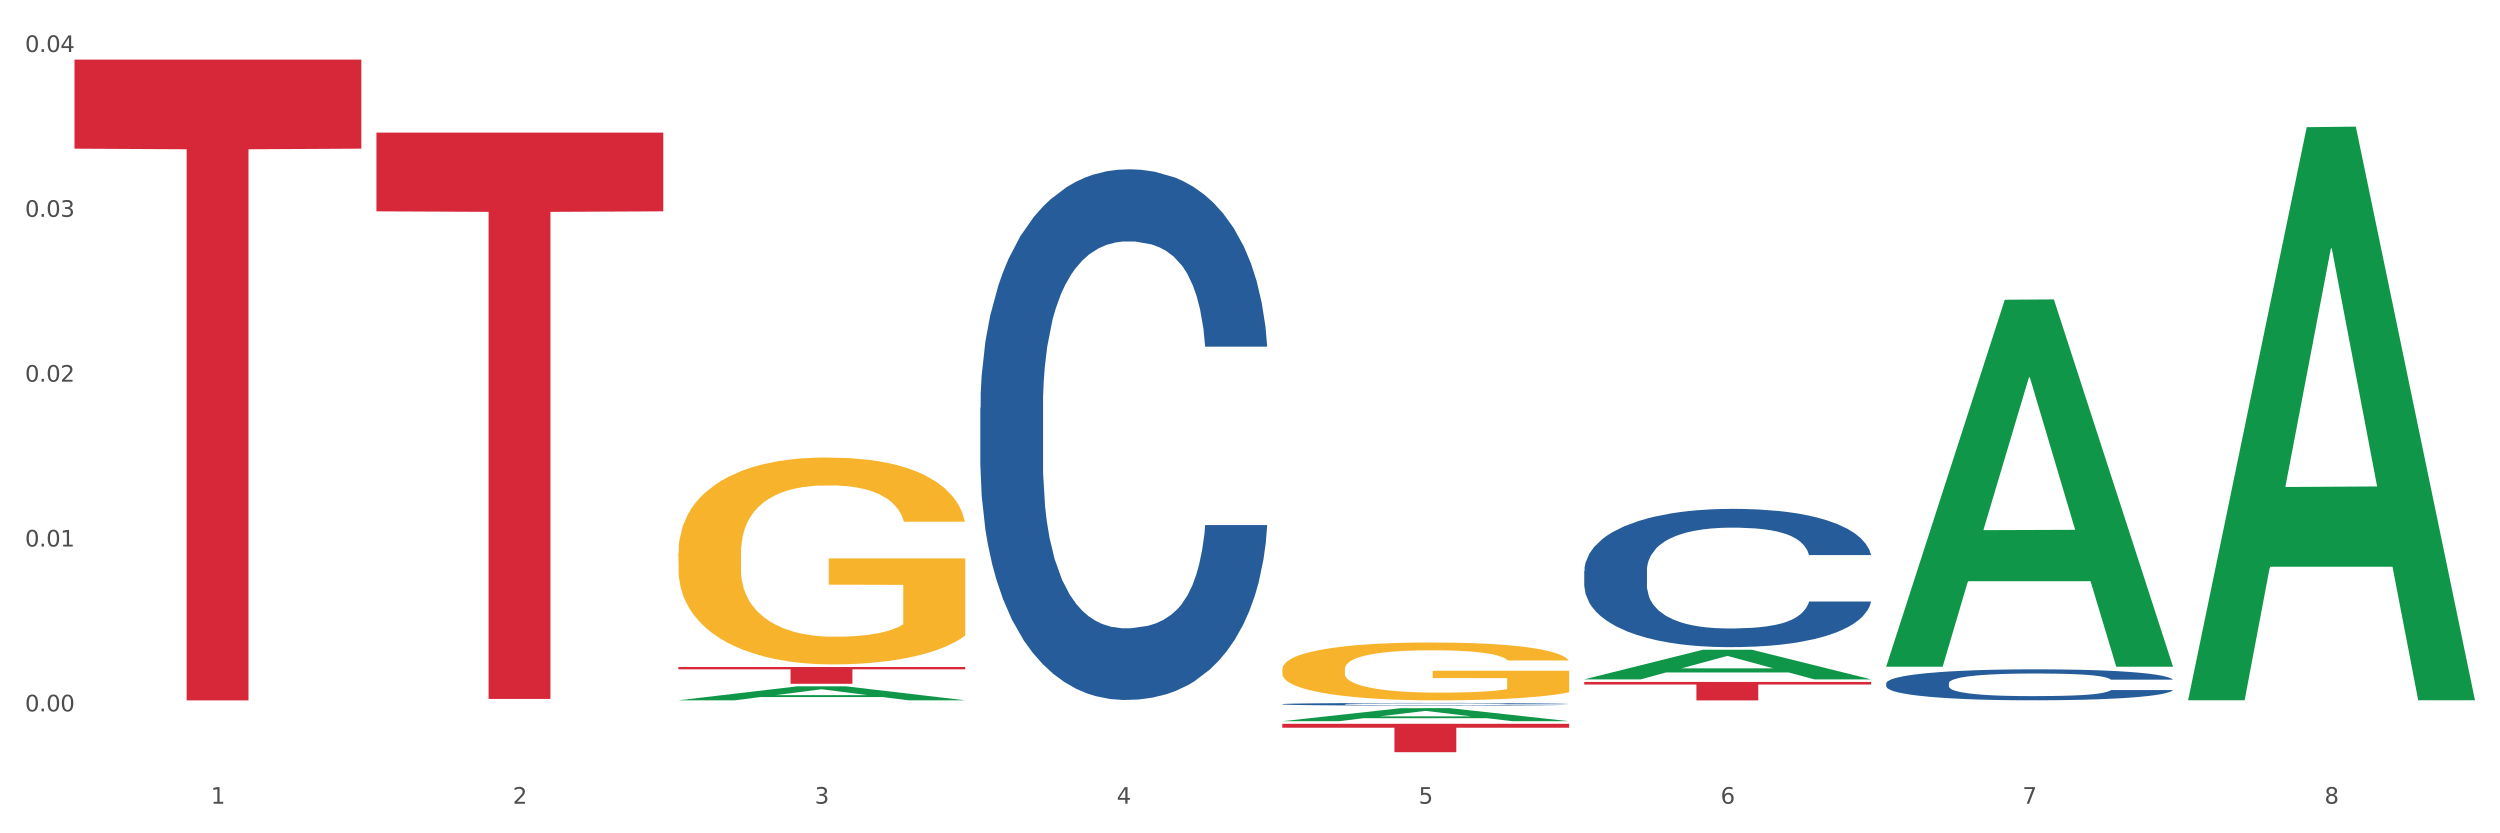 <?xml version="1.0" encoding="utf-8" standalone="no"?>
<!DOCTYPE svg PUBLIC "-//W3C//DTD SVG 1.1//EN"
  "http://www.w3.org/Graphics/SVG/1.1/DTD/svg11.dtd">
<svg xmlns:xlink="http://www.w3.org/1999/xlink" width="1080pt" height="360pt" viewBox="0 0 1080 360" xmlns="http://www.w3.org/2000/svg" version="1.1">
 <rect x="0" y="0" width="1080" height="360" fill="#333333" stroke="none"/>
 <defs>
  <style type="text/css">*{stroke-linejoin: round; stroke-linecap: butt}</style>
 </defs>
 <g id="figure_1">
  <g id="patch_1">
   <path d="M 0 360 
L 1080 360 
L 1080 0 
L 0 0 
z
" style="fill: #ffffff; stroke: #ffffff; stroke-linejoin: miter"/>
  </g>
  <g id="axes_1">
   <g id="matplotlib.axis_1">
    <g id="xtick_1">
     <g id="text_1">
      <!-- 1 -->
      <g style="fill: #4d4d4d" transform="translate(91.082 347.204) scale(0.096 -0.096)">
       <defs>
        <path id="DejaVuSans-31" d="M 794 531 
L 1825 531 
L 1825 4091 
L 703 3866 
L 703 4441 
L 1819 4666 
L 2450 4666 
L 2450 531 
L 3481 531 
L 3481 0 
L 794 0 
L 794 531 
z
" transform="scale(0.016)"/>
       </defs>
       <use xlink:href="#DejaVuSans-31"/>
      </g>
     </g>
    </g>
    <g id="xtick_2">
     <g id="text_2">
      <!-- 2 -->
      <g style="fill: #4d4d4d" transform="translate(221.525 347.204) scale(0.096 -0.096)">
       <defs>
        <path id="DejaVuSans-32" d="M 1228 531 
L 3431 531 
L 3431 0 
L 469 0 
L 469 531 
Q 828 903 1448 1529 
Q 2069 2156 2228 2338 
Q 2531 2678 2651 2914 
Q 2772 3150 2772 3378 
Q 2772 3750 2511 3984 
Q 2250 4219 1831 4219 
Q 1534 4219 1204 4116 
Q 875 4013 500 3803 
L 500 4441 
Q 881 4594 1212 4672 
Q 1544 4750 1819 4750 
Q 2544 4750 2975 4387 
Q 3406 4025 3406 3419 
Q 3406 3131 3298 2873 
Q 3191 2616 2906 2266 
Q 2828 2175 2409 1742 
Q 1991 1309 1228 531 
z
" transform="scale(0.016)"/>
       </defs>
       <use xlink:href="#DejaVuSans-32"/>
      </g>
     </g>
    </g>
    <g id="xtick_3">
     <g id="text_3">
      <!-- 3 -->
      <g style="fill: #4d4d4d" transform="translate(351.968 347.204) scale(0.096 -0.096)">
       <defs>
        <path id="DejaVuSans-33" d="M 2597 2516 
Q 3050 2419 3304 2112 
Q 3559 1806 3559 1356 
Q 3559 666 3084 287 
Q 2609 -91 1734 -91 
Q 1441 -91 1130 -33 
Q 819 25 488 141 
L 488 750 
Q 750 597 1062 519 
Q 1375 441 1716 441 
Q 2309 441 2620 675 
Q 2931 909 2931 1356 
Q 2931 1769 2642 2001 
Q 2353 2234 1838 2234 
L 1294 2234 
L 1294 2753 
L 1863 2753 
Q 2328 2753 2575 2939 
Q 2822 3125 2822 3475 
Q 2822 3834 2567 4026 
Q 2313 4219 1838 4219 
Q 1578 4219 1281 4162 
Q 984 4106 628 3988 
L 628 4550 
Q 988 4650 1302 4700 
Q 1616 4750 1894 4750 
Q 2613 4750 3031 4423 
Q 3450 4097 3450 3541 
Q 3450 3153 3228 2886 
Q 3006 2619 2597 2516 
z
" transform="scale(0.016)"/>
       </defs>
       <use xlink:href="#DejaVuSans-33"/>
      </g>
     </g>
    </g>
    <g id="xtick_4">
     <g id="text_4">
      <!-- 4 -->
      <g style="fill: #4d4d4d" transform="translate(482.412 347.204) scale(0.096 -0.096)">
       <defs>
        <path id="DejaVuSans-34" d="M 2419 4116 
L 825 1625 
L 2419 1625 
L 2419 4116 
z
M 2253 4666 
L 3047 4666 
L 3047 1625 
L 3713 1625 
L 3713 1100 
L 3047 1100 
L 3047 0 
L 2419 0 
L 2419 1100 
L 313 1100 
L 313 1709 
L 2253 4666 
z
" transform="scale(0.016)"/>
       </defs>
       <use xlink:href="#DejaVuSans-34"/>
      </g>
     </g>
    </g>
    <g id="xtick_5">
     <g id="text_5">
      <!-- 5 -->
      <g style="fill: #4d4d4d" transform="translate(612.855 347.204) scale(0.096 -0.096)">
       <defs>
        <path id="DejaVuSans-35" d="M 691 4666 
L 3169 4666 
L 3169 4134 
L 1269 4134 
L 1269 2991 
Q 1406 3038 1543 3061 
Q 1681 3084 1819 3084 
Q 2600 3084 3056 2656 
Q 3513 2228 3513 1497 
Q 3513 744 3044 326 
Q 2575 -91 1722 -91 
Q 1428 -91 1123 -41 
Q 819 9 494 109 
L 494 744 
Q 775 591 1075 516 
Q 1375 441 1709 441 
Q 2250 441 2565 725 
Q 2881 1009 2881 1497 
Q 2881 1984 2565 2268 
Q 2250 2553 1709 2553 
Q 1456 2553 1204 2497 
Q 953 2441 691 2322 
L 691 4666 
z
" transform="scale(0.016)"/>
       </defs>
       <use xlink:href="#DejaVuSans-35"/>
      </g>
     </g>
    </g>
    <g id="xtick_6">
     <g id="text_6">
      <!-- 6 -->
      <g style="fill: #4d4d4d" transform="translate(743.299 347.204) scale(0.096 -0.096)">
       <defs>
        <path id="DejaVuSans-36" d="M 2113 2584 
Q 1688 2584 1439 2293 
Q 1191 2003 1191 1497 
Q 1191 994 1439 701 
Q 1688 409 2113 409 
Q 2538 409 2786 701 
Q 3034 994 3034 1497 
Q 3034 2003 2786 2293 
Q 2538 2584 2113 2584 
z
M 3366 4563 
L 3366 3988 
Q 3128 4100 2886 4159 
Q 2644 4219 2406 4219 
Q 1781 4219 1451 3797 
Q 1122 3375 1075 2522 
Q 1259 2794 1537 2939 
Q 1816 3084 2150 3084 
Q 2853 3084 3261 2657 
Q 3669 2231 3669 1497 
Q 3669 778 3244 343 
Q 2819 -91 2113 -91 
Q 1303 -91 875 529 
Q 447 1150 447 2328 
Q 447 3434 972 4092 
Q 1497 4750 2381 4750 
Q 2619 4750 2861 4703 
Q 3103 4656 3366 4563 
z
" transform="scale(0.016)"/>
       </defs>
       <use xlink:href="#DejaVuSans-36"/>
      </g>
     </g>
    </g>
    <g id="xtick_7">
     <g id="text_7">
      <!-- 7 -->
      <g style="fill: #4d4d4d" transform="translate(873.742 347.204) scale(0.096 -0.096)">
       <defs>
        <path id="DejaVuSans-37" d="M 525 4666 
L 3525 4666 
L 3525 4397 
L 1831 0 
L 1172 0 
L 2766 4134 
L 525 4134 
L 525 4666 
z
" transform="scale(0.016)"/>
       </defs>
       <use xlink:href="#DejaVuSans-37"/>
      </g>
     </g>
    </g>
    <g id="xtick_8">
     <g id="text_8">
      <!-- 8 -->
      <g style="fill: #4d4d4d" transform="translate(1004.185 347.204) scale(0.096 -0.096)">
       <defs>
        <path id="DejaVuSans-38" d="M 2034 2216 
Q 1584 2216 1326 1975 
Q 1069 1734 1069 1313 
Q 1069 891 1326 650 
Q 1584 409 2034 409 
Q 2484 409 2743 651 
Q 3003 894 3003 1313 
Q 3003 1734 2745 1975 
Q 2488 2216 2034 2216 
z
M 1403 2484 
Q 997 2584 770 2862 
Q 544 3141 544 3541 
Q 544 4100 942 4425 
Q 1341 4750 2034 4750 
Q 2731 4750 3128 4425 
Q 3525 4100 3525 3541 
Q 3525 3141 3298 2862 
Q 3072 2584 2669 2484 
Q 3125 2378 3379 2068 
Q 3634 1759 3634 1313 
Q 3634 634 3220 271 
Q 2806 -91 2034 -91 
Q 1263 -91 848 271 
Q 434 634 434 1313 
Q 434 1759 690 2068 
Q 947 2378 1403 2484 
z
M 1172 3481 
Q 1172 3119 1398 2916 
Q 1625 2713 2034 2713 
Q 2441 2713 2670 2916 
Q 2900 3119 2900 3481 
Q 2900 3844 2670 4047 
Q 2441 4250 2034 4250 
Q 1625 4250 1398 4047 
Q 1172 3844 1172 3481 
z
" transform="scale(0.016)"/>
       </defs>
       <use xlink:href="#DejaVuSans-38"/>
      </g>
     </g>
    </g>
    <g id="xtick_9"/>
    <g id="xtick_10"/>
    <g id="xtick_11"/>
    <g id="xtick_12"/>
    <g id="xtick_13"/>
    <g id="xtick_14"/>
    <g id="xtick_15"/>
   </g>
   <g id="matplotlib.axis_2">
    <g id="ytick_1">
     <g id="text_9">
      <!-- 0.00 -->
      <g style="fill: #4d4d4d" transform="translate(10.8 307.317) scale(0.096 -0.096)">
       <defs>
        <path id="DejaVuSans-30" d="M 2034 4250 
Q 1547 4250 1301 3770 
Q 1056 3291 1056 2328 
Q 1056 1369 1301 889 
Q 1547 409 2034 409 
Q 2525 409 2770 889 
Q 3016 1369 3016 2328 
Q 3016 3291 2770 3770 
Q 2525 4250 2034 4250 
z
M 2034 4750 
Q 2819 4750 3233 4129 
Q 3647 3509 3647 2328 
Q 3647 1150 3233 529 
Q 2819 -91 2034 -91 
Q 1250 -91 836 529 
Q 422 1150 422 2328 
Q 422 3509 836 4129 
Q 1250 4750 2034 4750 
z
" transform="scale(0.016)"/>
        <path id="DejaVuSans-2e" d="M 684 794 
L 1344 794 
L 1344 0 
L 684 0 
L 684 794 
z
" transform="scale(0.016)"/>
       </defs>
       <use xlink:href="#DejaVuSans-30"/>
       <use xlink:href="#DejaVuSans-2e" transform="translate(63.623 0)"/>
       <use xlink:href="#DejaVuSans-30" transform="translate(95.41 0)"/>
       <use xlink:href="#DejaVuSans-30" transform="translate(159.033 0)"/>
      </g>
     </g>
    </g>
    <g id="ytick_2">
     <g id="text_10">
      <!-- 0.01 -->
      <g style="fill: #4d4d4d" transform="translate(10.8 236.101) scale(0.096 -0.096)">
       <use xlink:href="#DejaVuSans-30"/>
       <use xlink:href="#DejaVuSans-2e" transform="translate(63.623 0)"/>
       <use xlink:href="#DejaVuSans-30" transform="translate(95.41 0)"/>
       <use xlink:href="#DejaVuSans-31" transform="translate(159.033 0)"/>
      </g>
     </g>
    </g>
    <g id="ytick_3">
     <g id="text_11">
      <!-- 0.02 -->
      <g style="fill: #4d4d4d" transform="translate(10.8 164.886) scale(0.096 -0.096)">
       <use xlink:href="#DejaVuSans-30"/>
       <use xlink:href="#DejaVuSans-2e" transform="translate(63.623 0)"/>
       <use xlink:href="#DejaVuSans-30" transform="translate(95.41 0)"/>
       <use xlink:href="#DejaVuSans-32" transform="translate(159.033 0)"/>
      </g>
     </g>
    </g>
    <g id="ytick_4">
     <g id="text_12">
      <!-- 0.03 -->
      <g style="fill: #4d4d4d" transform="translate(10.8 93.671) scale(0.096 -0.096)">
       <use xlink:href="#DejaVuSans-30"/>
       <use xlink:href="#DejaVuSans-2e" transform="translate(63.623 0)"/>
       <use xlink:href="#DejaVuSans-30" transform="translate(95.41 0)"/>
       <use xlink:href="#DejaVuSans-33" transform="translate(159.033 0)"/>
      </g>
     </g>
    </g>
    <g id="ytick_5">
     <g id="text_13">
      <!-- 0.04 -->
      <g style="fill: #4d4d4d" transform="translate(10.8 22.455) scale(0.096 -0.096)">
       <use xlink:href="#DejaVuSans-30"/>
       <use xlink:href="#DejaVuSans-2e" transform="translate(63.623 0)"/>
       <use xlink:href="#DejaVuSans-30" transform="translate(95.41 0)"/>
       <use xlink:href="#DejaVuSans-34" transform="translate(159.033 0)"/>
      </g>
     </g>
    </g>
    <g id="ytick_6"/>
    <g id="ytick_7"/>
    <g id="ytick_8"/>
    <g id="ytick_9"/>
   </g>
   <g id="PolyCollection_1">
    <path d="M 293.062 302.525 
L 293.19 302.519 
L 344.291 296.508 
L 365.498 296.502 
L 416.983 302.536 
L 392.454 302.536 
L 381.34 301.131 
L 328.577 301.131 
L 328.194 301.154 
L 317.463 302.536 
L 293.062 302.536 
L 293.062 302.525 
L 335.221 300.292 
L 374.696 300.287 
L 355.15 297.788 
L 354.895 297.777 
L 354.639 297.794 
L 335.093 300.287 
L 335.221 300.292 
L 293.062 302.525 
z
" clip-path="url(#p75cd630d1b)" style="fill: #109648"/>
    <path d="M 814.835 295.16 
L 814.982 295.148 
L 814.982 294.805 
L 815.421 294.341 
L 817.033 293.486 
L 819.083 292.839 
L 822.599 292.081 
L 824.503 291.764 
L 826.993 291.409 
L 832.12 290.835 
L 837.979 290.346 
L 842.08 290.078 
L 845.157 289.907 
L 852.041 289.601 
L 855.996 289.467 
L 860.097 289.357 
L 863.613 289.284 
L 869.472 289.198 
L 874.159 289.161 
L 879.579 289.149 
L 884.12 289.161 
L 890.126 289.21 
L 898.914 289.357 
L 902.283 289.442 
L 906.824 289.589 
L 911.512 289.784 
L 915.32 289.98 
L 919.714 290.261 
L 924.255 290.627 
L 928.65 291.092 
L 931.726 291.519 
L 934.216 291.971 
L 936.413 292.521 
L 938.024 293.12 
L 938.757 293.62 
L 911.951 293.62 
L 911.219 293.168 
L 909.754 292.68 
L 908.289 292.35 
L 906.678 292.081 
L 904.188 291.776 
L 901.99 291.58 
L 898.328 291.348 
L 894.959 291.202 
L 892.176 291.116 
L 888.807 291.043 
L 881.63 290.969 
L 876.503 290.969 
L 873.28 290.994 
L 869.326 291.055 
L 865.957 291.14 
L 862.002 291.287 
L 858.926 291.446 
L 855.849 291.654 
L 854.092 291.8 
L 851.455 292.069 
L 849.697 292.289 
L 847.354 292.668 
L 846.035 292.936 
L 843.692 293.633 
L 842.666 294.146 
L 842.227 294.5 
L 841.934 294.891 
L 841.934 296.797 
L 842.813 297.652 
L 843.545 298.019 
L 844.717 298.434 
L 846.914 298.971 
L 850.137 299.497 
L 853.506 299.875 
L 856.289 300.108 
L 858.926 300.279 
L 861.562 300.413 
L 864.785 300.535 
L 867.421 300.608 
L 871.376 300.682 
L 876.064 300.718 
L 879.726 300.718 
L 887.196 300.657 
L 890.565 300.596 
L 893.788 300.511 
L 897.303 300.376 
L 900.086 300.23 
L 901.697 300.12 
L 904.334 299.888 
L 906.385 299.643 
L 908.142 299.362 
L 909.314 299.118 
L 910.633 298.752 
L 911.658 298.336 
L 911.951 298.116 
L 938.757 298.116 
L 938.171 298.556 
L 937.145 298.984 
L 935.095 299.558 
L 933.483 299.888 
L 930.993 300.291 
L 928.357 300.633 
L 924.695 301.012 
L 921.326 301.293 
L 917.81 301.537 
L 914.002 301.757 
L 907.117 302.062 
L 904.627 302.148 
L 899.354 302.294 
L 895.252 302.38 
L 889.247 302.465 
L 883.095 302.514 
L 876.65 302.527 
L 870.937 302.502 
L 864.638 302.429 
L 860.683 302.355 
L 856.289 302.246 
L 851.162 302.074 
L 846.328 301.867 
L 841.788 301.622 
L 837.54 301.341 
L 833.585 301.024 
L 828.458 300.499 
L 824.649 299.985 
L 821.866 299.509 
L 819.962 299.106 
L 818.058 298.593 
L 817.033 298.238 
L 815.421 297.383 
L 814.835 296.589 
L 814.835 295.16 
z
" clip-path="url(#p75cd630d1b)" style="fill: #255c99"/>
    <path d="M 423.505 176.147 
L 423.652 175.938 
L 423.652 170.075 
L 424.091 162.119 
L 425.702 147.462 
L 427.753 136.364 
L 431.269 123.383 
L 433.173 117.939 
L 435.663 111.867 
L 440.79 102.026 
L 446.649 93.65 
L 450.75 89.044 
L 453.826 86.112 
L 460.711 80.878 
L 464.666 78.575 
L 468.767 76.69 
L 472.283 75.434 
L 478.142 73.968 
L 482.829 73.34 
L 488.249 73.131 
L 492.79 73.34 
L 498.795 74.178 
L 507.584 76.69 
L 510.953 78.156 
L 515.494 80.669 
L 520.181 84.019 
L 523.99 87.369 
L 528.384 92.185 
L 532.925 98.466 
L 537.319 106.423 
L 540.395 113.751 
L 542.886 121.498 
L 545.083 130.92 
L 546.694 141.18 
L 547.426 149.765 
L 520.621 149.765 
L 519.888 142.018 
L 518.424 133.642 
L 516.959 127.989 
L 515.348 123.383 
L 512.857 118.148 
L 510.66 114.798 
L 506.998 110.82 
L 503.629 108.307 
L 500.846 106.841 
L 497.477 105.585 
L 490.3 104.329 
L 485.173 104.329 
L 481.95 104.748 
L 477.995 105.794 
L 474.626 107.26 
L 470.671 109.773 
L 467.595 112.495 
L 464.519 116.054 
L 462.762 118.567 
L 460.125 123.173 
L 458.367 126.942 
L 456.024 133.433 
L 454.705 138.039 
L 452.362 149.974 
L 451.336 158.768 
L 450.897 164.841 
L 450.604 171.541 
L 450.604 204.205 
L 451.483 218.861 
L 452.215 225.143 
L 453.387 232.262 
L 455.584 241.475 
L 458.807 250.478 
L 462.176 256.969 
L 464.959 260.947 
L 467.595 263.879 
L 470.232 266.182 
L 473.455 268.276 
L 476.091 269.532 
L 480.046 270.788 
L 484.733 271.417 
L 488.395 271.417 
L 495.866 270.37 
L 499.235 269.323 
L 502.457 267.857 
L 505.973 265.554 
L 508.756 263.041 
L 510.367 261.157 
L 513.004 257.179 
L 515.055 252.991 
L 516.812 248.175 
L 517.984 243.987 
L 519.302 237.706 
L 520.328 230.587 
L 520.621 226.818 
L 547.426 226.818 
L 546.84 234.356 
L 545.815 241.684 
L 543.764 251.525 
L 542.153 257.179 
L 539.663 264.088 
L 537.026 269.951 
L 533.364 276.442 
L 529.995 281.258 
L 526.48 285.445 
L 522.671 289.214 
L 515.787 294.449 
L 513.297 295.914 
L 508.024 298.427 
L 503.922 299.893 
L 497.917 301.358 
L 491.764 302.196 
L 485.319 302.405 
L 479.607 301.986 
L 473.308 300.73 
L 469.353 299.474 
L 464.959 297.589 
L 459.832 294.658 
L 454.998 291.099 
L 450.457 286.911 
L 446.209 282.095 
L 442.255 276.651 
L 437.128 267.648 
L 433.319 258.854 
L 430.536 250.688 
L 428.632 243.778 
L 426.728 234.984 
L 425.702 228.912 
L 424.091 214.255 
L 423.505 200.645 
L 423.505 176.147 
z
" clip-path="url(#p75cd630d1b)" style="fill: #255c99"/>
    <path d="M 293.062 238.947 
L 293.208 238.866 
L 293.208 235.927 
L 293.501 233.396 
L 294.964 227.273 
L 297.158 222.211 
L 298.768 219.517 
L 300.377 217.313 
L 302.279 215.109 
L 304.62 212.823 
L 308.863 209.475 
L 311.496 207.761 
L 314.715 205.965 
L 320.567 203.352 
L 324.81 201.883 
L 329.199 200.658 
L 336.368 199.189 
L 341.05 198.536 
L 346.025 198.046 
L 352.023 197.719 
L 356.559 197.638 
L 366.507 197.883 
L 374.993 198.617 
L 379.09 199.189 
L 384.357 200.169 
L 387.137 200.822 
L 391.672 202.128 
L 396.354 203.842 
L 399.573 205.312 
L 404.401 208.088 
L 408.058 210.863 
L 411.423 214.292 
L 413.179 216.66 
L 414.496 218.864 
L 415.666 221.395 
L 416.837 225.395 
L 390.502 225.395 
L 389.477 222.538 
L 387.868 219.844 
L 385.527 217.231 
L 383.479 215.598 
L 379.968 213.557 
L 376.749 212.251 
L 373.384 211.272 
L 369.287 210.455 
L 366.069 210.047 
L 361.533 209.72 
L 352.608 209.802 
L 346.61 210.455 
L 342.513 211.272 
L 339.88 212.006 
L 337.539 212.823 
L 334.905 213.966 
L 331.833 215.68 
L 329.638 217.231 
L 327.444 219.191 
L 325.688 221.15 
L 324.079 223.436 
L 322.762 225.885 
L 321.738 228.416 
L 320.86 231.518 
L 320.128 236.661 
L 320.128 247.846 
L 320.421 250.377 
L 321.153 253.724 
L 322.03 256.255 
L 323.493 259.275 
L 324.81 261.316 
L 327.297 264.255 
L 330.077 266.705 
L 332.272 268.256 
L 334.466 269.562 
L 338.27 271.358 
L 342.513 272.828 
L 346.171 273.726 
L 351.145 274.542 
L 354.51 274.869 
L 357.436 275.032 
L 364.605 275.032 
L 369.726 274.787 
L 375.432 274.216 
L 379.821 273.481 
L 383.479 272.583 
L 387.576 271.113 
L 390.209 269.725 
L 390.209 252.663 
L 358.022 252.581 
L 358.022 241.233 
L 416.983 241.233 
L 416.983 274.542 
L 414.496 276.256 
L 411.716 277.808 
L 408.79 279.196 
L 404.401 280.91 
L 399.134 282.543 
L 394.452 283.686 
L 389.477 284.665 
L 383.625 285.563 
L 376.017 286.38 
L 371.336 286.706 
L 365.483 286.951 
L 358.607 287.033 
L 352.608 286.87 
L 346.756 286.461 
L 340.611 285.727 
L 334.613 284.665 
L 330.077 283.604 
L 325.542 282.298 
L 320.714 280.583 
L 316.91 278.951 
L 313.984 277.481 
L 310.765 275.603 
L 307.253 273.154 
L 304.62 270.95 
L 302.279 268.664 
L 299.792 265.725 
L 298.036 263.194 
L 296.281 260.01 
L 295.256 257.643 
L 294.086 253.969 
L 293.208 248.826 
L 293.062 238.947 
z
" clip-path="url(#p75cd630d1b)" style="fill: #f7b32b"/>
    <path d="M 32.175 25.759 
L 156.096 25.759 
L 156.096 64.225 
L 107.35 64.485 
L 107.35 302.558 
L 80.628 302.558 
L 80.628 64.485 
L 32.175 64.225 
L 32.175 26.019 
L 32.175 25.759 
z
" clip-path="url(#p75cd630d1b)" style="fill: #d62839"/>
    <path d="M 162.618 57.298 
L 286.54 57.298 
L 286.54 91.297 
L 237.793 91.527 
L 237.793 301.95 
L 211.071 301.95 
L 211.071 91.527 
L 162.618 91.297 
L 162.618 57.528 
L 162.618 57.298 
z
" clip-path="url(#p75cd630d1b)" style="fill: #d62839"/>
    <path d="M 293.062 288.145 
L 416.983 288.145 
L 416.983 289.152 
L 368.237 289.158 
L 368.237 295.391 
L 341.514 295.391 
L 341.514 289.158 
L 293.062 289.152 
L 293.062 288.151 
L 293.062 288.145 
z
" clip-path="url(#p75cd630d1b)" style="fill: #d62839"/>
    <path d="M 553.949 312.674 
L 677.87 312.674 
L 677.87 314.38 
L 629.124 314.391 
L 629.124 324.95 
L 602.401 324.95 
L 602.401 314.391 
L 553.949 314.38 
L 553.949 312.685 
L 553.949 312.674 
z
" clip-path="url(#p75cd630d1b)" style="fill: #d62839"/>
    <path d="M 684.392 294.598 
L 808.313 294.598 
L 808.313 295.704 
L 759.567 295.711 
L 759.567 302.558 
L 732.845 302.558 
L 732.845 295.711 
L 684.392 295.704 
L 684.392 294.605 
L 684.392 294.598 
z
" clip-path="url(#p75cd630d1b)" style="fill: #d62839"/>
    <path d="M 684.392 246.672 
L 684.538 246.617 
L 684.538 245.089 
L 684.978 243.016 
L 686.589 239.197 
L 688.64 236.305 
L 692.155 232.923 
L 694.06 231.504 
L 696.55 229.922 
L 701.677 227.358 
L 707.536 225.175 
L 711.637 223.975 
L 714.713 223.211 
L 721.598 221.847 
L 725.553 221.247 
L 729.654 220.756 
L 733.169 220.429 
L 739.029 220.047 
L 743.716 219.883 
L 749.136 219.828 
L 753.677 219.883 
L 759.682 220.101 
L 768.471 220.756 
L 771.84 221.138 
L 776.381 221.793 
L 781.068 222.666 
L 784.877 223.538 
L 789.271 224.793 
L 793.812 226.43 
L 798.206 228.503 
L 801.282 230.413 
L 803.772 232.432 
L 805.97 234.887 
L 807.581 237.56 
L 808.313 239.797 
L 781.508 239.797 
L 780.775 237.778 
L 779.31 235.596 
L 777.846 234.123 
L 776.234 232.923 
L 773.744 231.559 
L 771.547 230.686 
L 767.885 229.649 
L 764.516 228.994 
L 761.733 228.612 
L 758.364 228.285 
L 751.186 227.958 
L 746.06 227.958 
L 742.837 228.067 
L 738.882 228.34 
L 735.513 228.722 
L 731.558 229.376 
L 728.482 230.086 
L 725.406 231.013 
L 723.648 231.668 
L 721.012 232.868 
L 719.254 233.85 
L 716.91 235.541 
L 715.592 236.742 
L 713.248 239.852 
L 712.223 242.143 
L 711.784 243.725 
L 711.491 245.471 
L 711.491 253.983 
L 712.369 257.802 
L 713.102 259.438 
L 714.274 261.293 
L 716.471 263.694 
L 719.693 266.04 
L 723.062 267.731 
L 725.846 268.768 
L 728.482 269.532 
L 731.119 270.132 
L 734.341 270.678 
L 736.978 271.005 
L 740.933 271.332 
L 745.62 271.496 
L 749.282 271.496 
L 756.753 271.223 
L 760.122 270.95 
L 763.344 270.569 
L 766.86 269.968 
L 769.643 269.314 
L 771.254 268.823 
L 773.891 267.786 
L 775.941 266.695 
L 777.699 265.44 
L 778.871 264.349 
L 780.189 262.712 
L 781.215 260.857 
L 781.508 259.875 
L 808.313 259.875 
L 807.727 261.839 
L 806.702 263.749 
L 804.651 266.313 
L 803.04 267.786 
L 800.55 269.586 
L 797.913 271.114 
L 794.251 272.805 
L 790.882 274.06 
L 787.367 275.151 
L 783.558 276.134 
L 776.674 277.498 
L 774.184 277.879 
L 768.91 278.534 
L 764.809 278.916 
L 758.803 279.298 
L 752.651 279.516 
L 746.206 279.571 
L 740.493 279.462 
L 734.195 279.134 
L 730.24 278.807 
L 725.846 278.316 
L 720.719 277.552 
L 715.885 276.625 
L 711.344 275.533 
L 707.096 274.279 
L 703.141 272.86 
L 698.015 270.514 
L 694.206 268.222 
L 691.423 266.095 
L 689.519 264.294 
L 687.615 262.003 
L 686.589 260.421 
L 684.978 256.601 
L 684.392 253.055 
L 684.392 246.672 
z
" clip-path="url(#p75cd630d1b)" style="fill: #255c99"/>
    <path d="M 553.949 289.115 
L 554.095 289.092 
L 554.095 288.27 
L 554.388 287.563 
L 555.851 285.851 
L 558.045 284.436 
L 559.655 283.683 
L 561.264 283.066 
L 563.166 282.45 
L 565.507 281.811 
L 569.75 280.875 
L 572.383 280.396 
L 575.602 279.894 
L 581.454 279.163 
L 585.697 278.753 
L 590.086 278.41 
L 597.255 277.999 
L 601.937 277.817 
L 606.911 277.68 
L 612.91 277.589 
L 617.445 277.566 
L 627.394 277.634 
L 635.88 277.84 
L 639.977 277.999 
L 645.244 278.273 
L 648.023 278.456 
L 652.559 278.821 
L 657.241 279.3 
L 660.459 279.711 
L 665.287 280.487 
L 668.945 281.263 
L 672.31 282.222 
L 674.066 282.884 
L 675.383 283.5 
L 676.553 284.208 
L 677.724 285.326 
L 651.388 285.326 
L 650.364 284.527 
L 648.755 283.774 
L 646.414 283.044 
L 644.366 282.587 
L 640.854 282.016 
L 637.636 281.651 
L 634.271 281.377 
L 630.174 281.149 
L 626.955 281.035 
L 622.42 280.944 
L 613.495 280.967 
L 607.497 281.149 
L 603.4 281.377 
L 600.767 281.583 
L 598.426 281.811 
L 595.792 282.131 
L 592.72 282.61 
L 590.525 283.044 
L 588.331 283.591 
L 586.575 284.139 
L 584.965 284.778 
L 583.649 285.463 
L 582.625 286.17 
L 581.747 287.038 
L 581.015 288.476 
L 581.015 291.603 
L 581.308 292.31 
L 582.039 293.246 
L 582.917 293.953 
L 584.38 294.798 
L 585.697 295.368 
L 588.184 296.19 
L 590.964 296.875 
L 593.159 297.309 
L 595.353 297.674 
L 599.157 298.176 
L 603.4 298.587 
L 607.058 298.838 
L 612.032 299.066 
L 615.397 299.157 
L 618.323 299.203 
L 625.492 299.203 
L 630.613 299.134 
L 636.319 298.975 
L 640.708 298.769 
L 644.366 298.518 
L 648.462 298.107 
L 651.096 297.719 
L 651.096 292.949 
L 618.908 292.926 
L 618.908 289.754 
L 677.87 289.754 
L 677.87 299.066 
L 675.383 299.545 
L 672.603 299.979 
L 669.677 300.367 
L 665.287 300.846 
L 660.02 301.303 
L 655.339 301.622 
L 650.364 301.896 
L 644.512 302.147 
L 636.904 302.375 
L 632.222 302.467 
L 626.37 302.535 
L 619.494 302.558 
L 613.495 302.512 
L 607.643 302.398 
L 601.498 302.193 
L 595.5 301.896 
L 590.964 301.599 
L 586.429 301.234 
L 581.6 300.755 
L 577.796 300.298 
L 574.87 299.888 
L 571.652 299.363 
L 568.14 298.678 
L 565.507 298.062 
L 563.166 297.423 
L 560.679 296.601 
L 558.923 295.893 
L 557.167 295.003 
L 556.143 294.341 
L 554.973 293.314 
L 554.095 291.876 
L 553.949 289.115 
z
" clip-path="url(#p75cd630d1b)" style="fill: #f7b32b"/>
    <path d="M 553.949 304.184 
L 554.095 304.183 
L 554.095 304.154 
L 554.535 304.114 
L 556.146 304.041 
L 558.196 303.985 
L 561.712 303.92 
L 563.616 303.893 
L 566.106 303.863 
L 571.233 303.814 
L 577.092 303.772 
L 581.194 303.749 
L 584.27 303.734 
L 591.154 303.708 
L 595.109 303.697 
L 599.211 303.687 
L 602.726 303.681 
L 608.585 303.674 
L 613.273 303.671 
L 618.692 303.67 
L 623.233 303.671 
L 629.239 303.675 
L 638.028 303.687 
L 641.397 303.695 
L 645.937 303.707 
L 650.625 303.724 
L 654.433 303.741 
L 658.828 303.765 
L 663.368 303.796 
L 667.763 303.836 
L 670.839 303.872 
L 673.329 303.911 
L 675.526 303.958 
L 677.137 304.009 
L 677.87 304.052 
L 651.064 304.052 
L 650.332 304.013 
L 648.867 303.972 
L 647.402 303.943 
L 645.791 303.92 
L 643.301 303.894 
L 641.104 303.878 
L 637.442 303.858 
L 634.073 303.845 
L 631.289 303.838 
L 627.92 303.832 
L 620.743 303.825 
L 615.616 303.825 
L 612.394 303.827 
L 608.439 303.833 
L 605.07 303.84 
L 601.115 303.853 
L 598.039 303.866 
L 594.963 303.884 
L 593.205 303.896 
L 590.568 303.919 
L 588.811 303.938 
L 586.467 303.971 
L 585.149 303.994 
L 582.805 304.053 
L 581.78 304.097 
L 581.34 304.127 
L 581.047 304.161 
L 581.047 304.324 
L 581.926 304.397 
L 582.658 304.428 
L 583.83 304.464 
L 586.027 304.51 
L 589.25 304.555 
L 592.619 304.587 
L 595.402 304.607 
L 598.039 304.622 
L 600.675 304.633 
L 603.898 304.644 
L 606.535 304.65 
L 610.489 304.656 
L 615.177 304.659 
L 618.839 304.659 
L 626.309 304.654 
L 629.678 304.649 
L 632.901 304.642 
L 636.416 304.63 
L 639.199 304.617 
L 640.811 304.608 
L 643.447 304.588 
L 645.498 304.567 
L 647.256 304.543 
L 648.428 304.522 
L 649.746 304.491 
L 650.771 304.456 
L 651.064 304.437 
L 677.87 304.437 
L 677.284 304.474 
L 676.259 304.511 
L 674.208 304.56 
L 672.597 304.588 
L 670.106 304.623 
L 667.47 304.652 
L 663.808 304.684 
L 660.439 304.708 
L 656.923 304.729 
L 653.115 304.748 
L 646.23 304.774 
L 643.74 304.782 
L 638.467 304.794 
L 634.366 304.801 
L 628.36 304.809 
L 622.208 304.813 
L 615.763 304.814 
L 610.05 304.812 
L 603.751 304.806 
L 599.797 304.799 
L 595.402 304.79 
L 590.275 304.775 
L 585.442 304.758 
L 580.901 304.737 
L 576.653 304.713 
L 572.698 304.685 
L 567.571 304.64 
L 563.763 304.597 
L 560.98 304.556 
L 559.075 304.521 
L 557.171 304.477 
L 556.146 304.447 
L 554.535 304.374 
L 553.949 304.306 
L 553.949 304.184 
z
" clip-path="url(#p75cd630d1b)" style="fill: #255c99"/>
    <path d="M 553.949 311.551 
L 554.076 311.546 
L 605.178 305.931 
L 626.385 305.926 
L 677.87 311.562 
L 653.341 311.562 
L 642.226 310.25 
L 589.464 310.25 
L 589.081 310.271 
L 578.35 311.562 
L 553.949 311.562 
L 553.949 311.551 
L 596.107 309.466 
L 635.583 309.461 
L 616.037 307.127 
L 615.781 307.116 
L 615.526 307.132 
L 595.98 309.461 
L 596.107 309.466 
L 553.949 311.551 
z
" clip-path="url(#p75cd630d1b)" style="fill: #109648"/>
    <path d="M 684.392 293.462 
L 684.52 293.45 
L 735.621 280.694 
L 756.828 280.682 
L 808.313 293.486 
L 783.784 293.486 
L 772.67 290.505 
L 719.908 290.505 
L 719.524 290.553 
L 708.793 293.486 
L 684.392 293.486 
L 684.392 293.462 
L 726.551 288.725 
L 766.027 288.713 
L 746.48 283.411 
L 746.225 283.387 
L 745.969 283.423 
L 726.423 288.713 
L 726.551 288.725 
L 684.392 293.462 
z
" clip-path="url(#p75cd630d1b)" style="fill: #109648"/>
    <path d="M 814.835 287.739 
L 814.963 287.59 
L 866.065 129.486 
L 887.272 129.337 
L 938.757 288.037 
L 914.228 288.037 
L 903.113 251.082 
L 850.351 251.082 
L 849.968 251.678 
L 839.236 288.037 
L 814.835 288.037 
L 814.835 287.739 
L 856.994 229.028 
L 896.47 228.879 
L 876.924 163.163 
L 876.668 162.865 
L 876.413 163.312 
L 856.866 228.879 
L 856.994 229.028 
L 814.835 287.739 
z
" clip-path="url(#p75cd630d1b)" style="fill: #109648"/>
    <path d="M 945.279 302.059 
L 945.407 301.826 
L 996.508 54.939 
L 1017.715 54.706 
L 1069.2 302.524 
L 1044.671 302.524 
L 1033.557 244.816 
L 980.794 244.816 
L 980.411 245.747 
L 969.68 302.524 
L 945.279 302.524 
L 945.279 302.059 
L 987.438 210.378 
L 1026.913 210.145 
L 1007.367 107.528 
L 1007.112 107.062 
L 1006.856 107.76 
L 987.31 210.145 
L 987.438 210.378 
L 945.279 302.059 
z
" clip-path="url(#p75cd630d1b)" style="fill: #109648"/>
   </g>
  </g>
 </g>
 <defs>
  <clipPath id="p75cd630d1b">
   <rect x="32.175" y="10.8" width="1037.025" height="329.109"/>
  </clipPath>
 </defs>
</svg>
